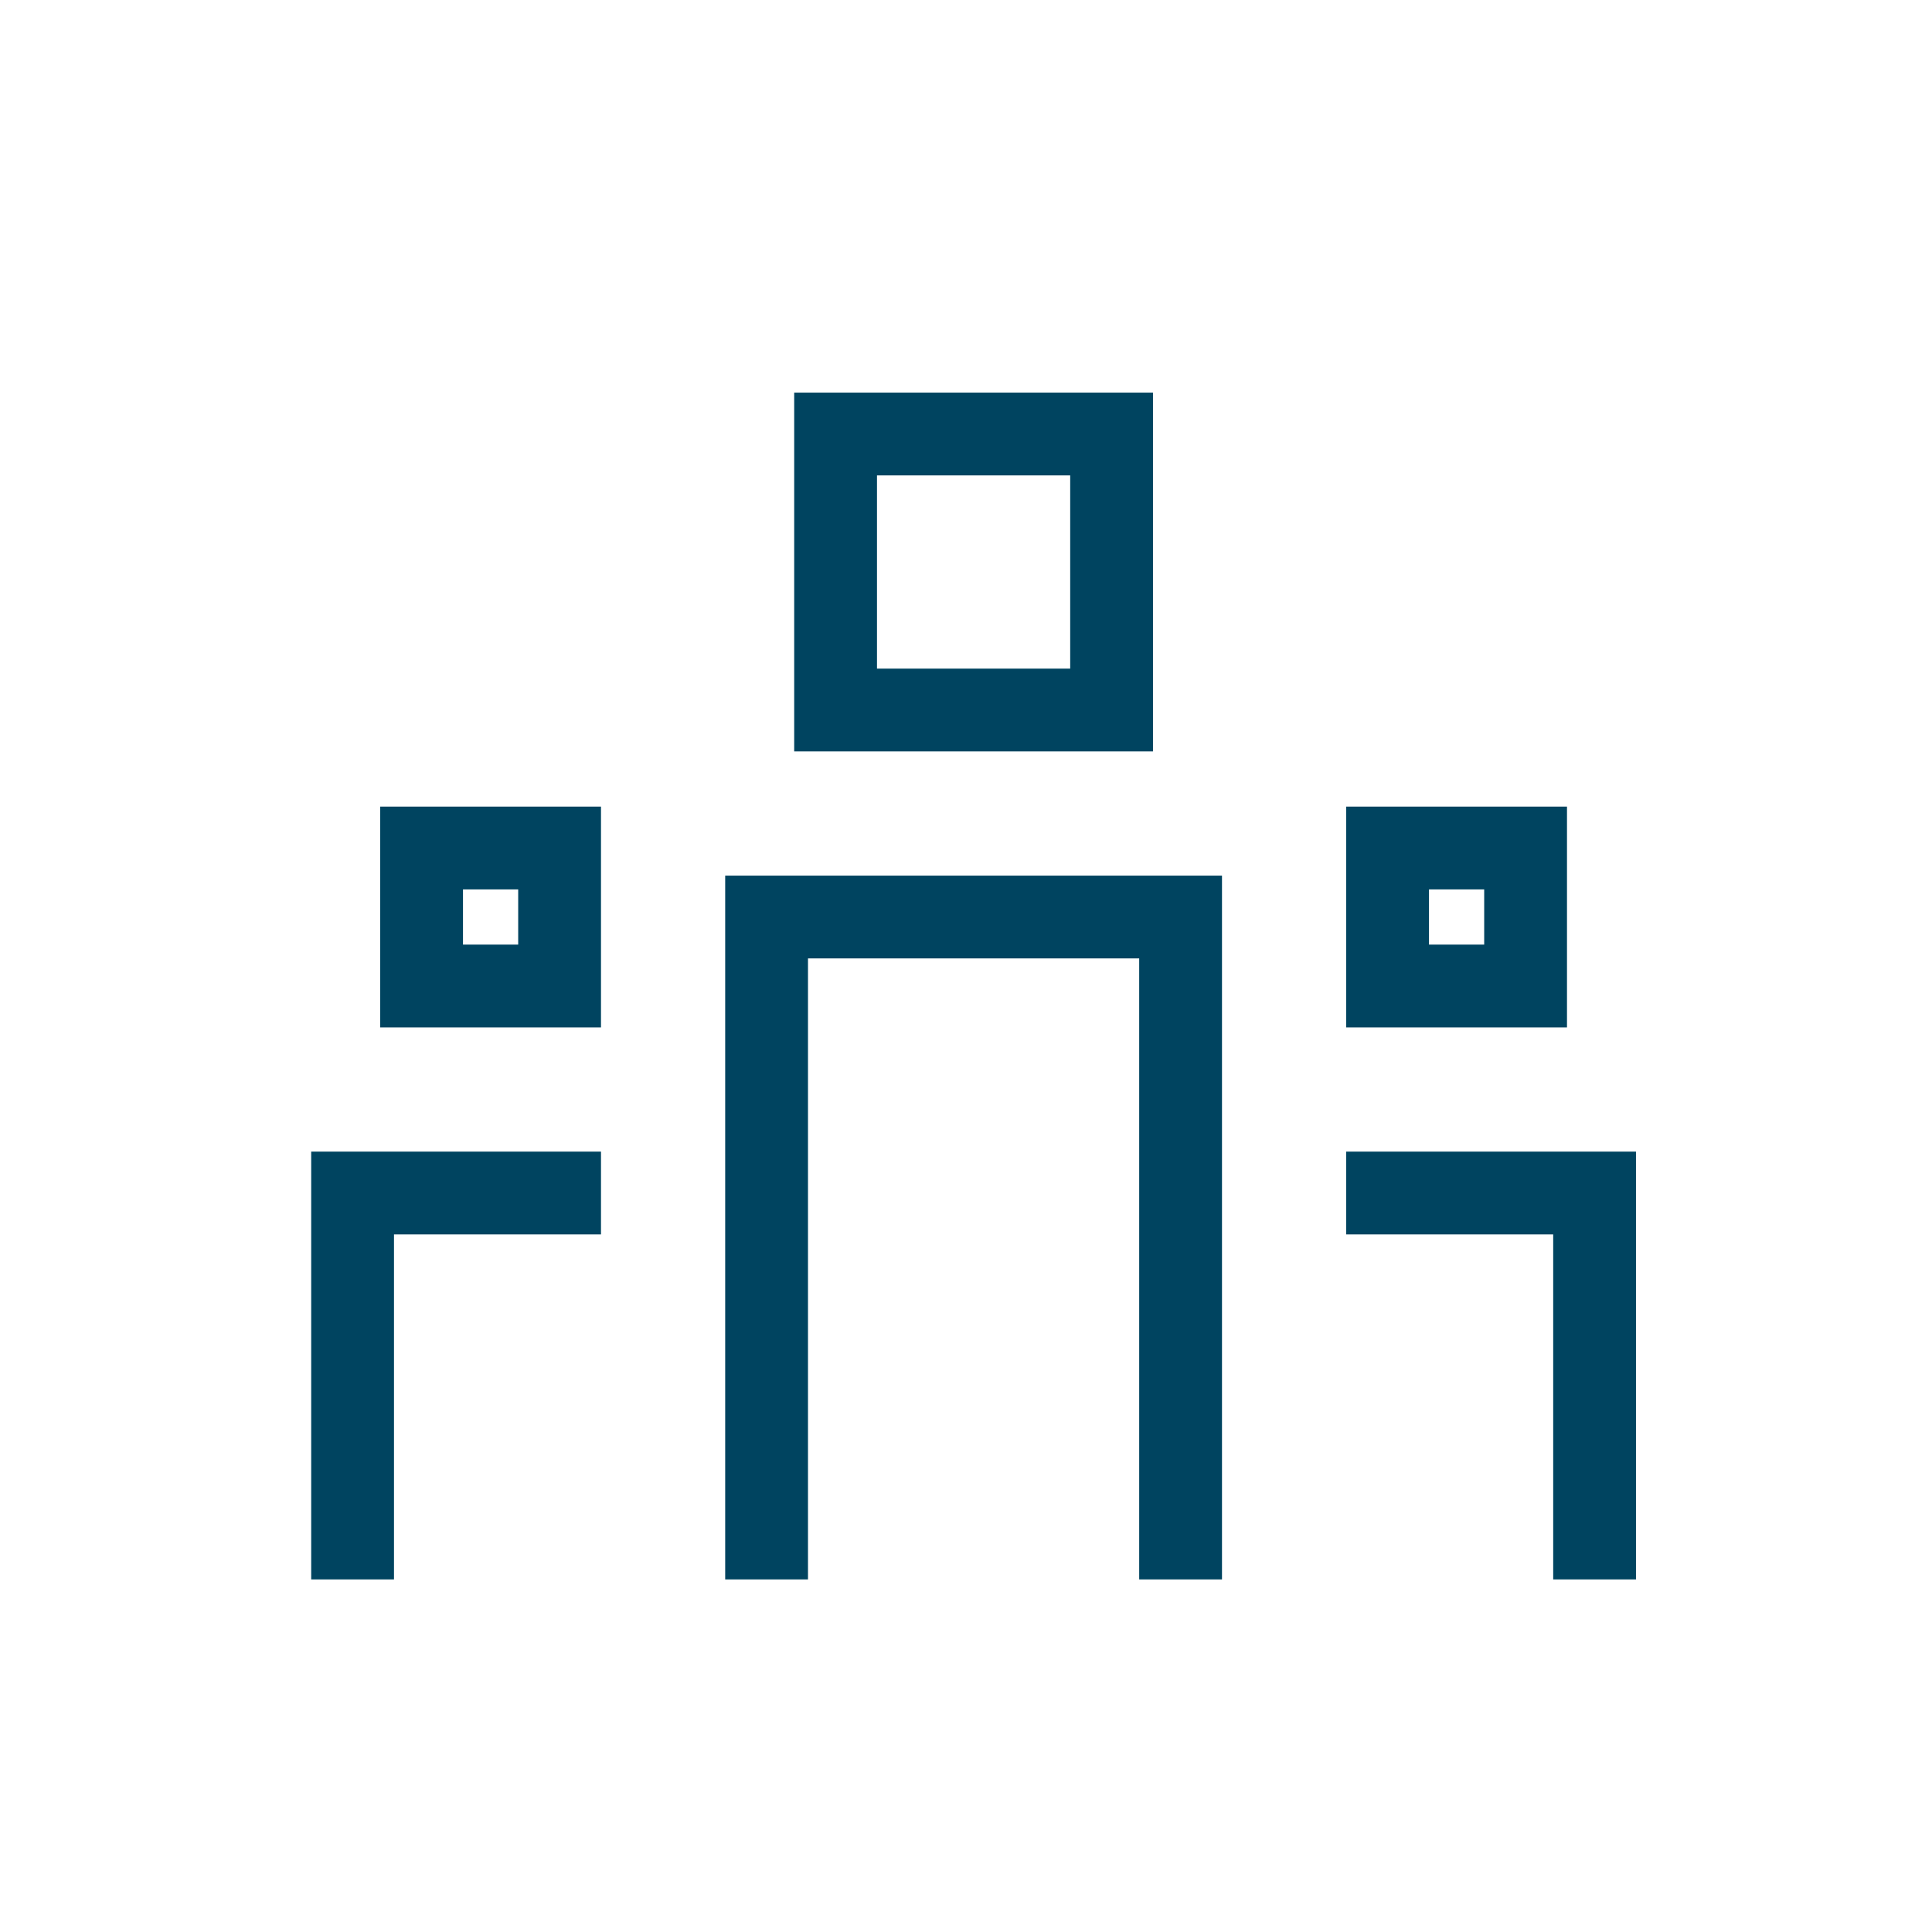 <svg id="BLEU" xmlns="http://www.w3.org/2000/svg" viewBox="0 0 28 28"><defs><style>.cls-1{fill:none;stroke:#004460;stroke-linecap:square;stroke-miterlimit:10;stroke-width:1.2px;}</style></defs><rect class="cls-1" x="6.11" y="12.29" width="2" height="2"/><rect class="cls-1" x="20.11" y="12.29" width="2" height="2"/><polyline class="cls-1" points="23.11 22.29 23.11 17.29 20.11 17.29"/><polyline class="cls-1" points="5.11 22.29 5.11 17.29 8.11 17.29"/><polyline class="cls-1" points="17.11 22.29 17.11 13.29 11.11 13.29 11.11 22.29"/><rect class="cls-1" x="12.11" y="6.29" width="4" height="4"/></svg>
